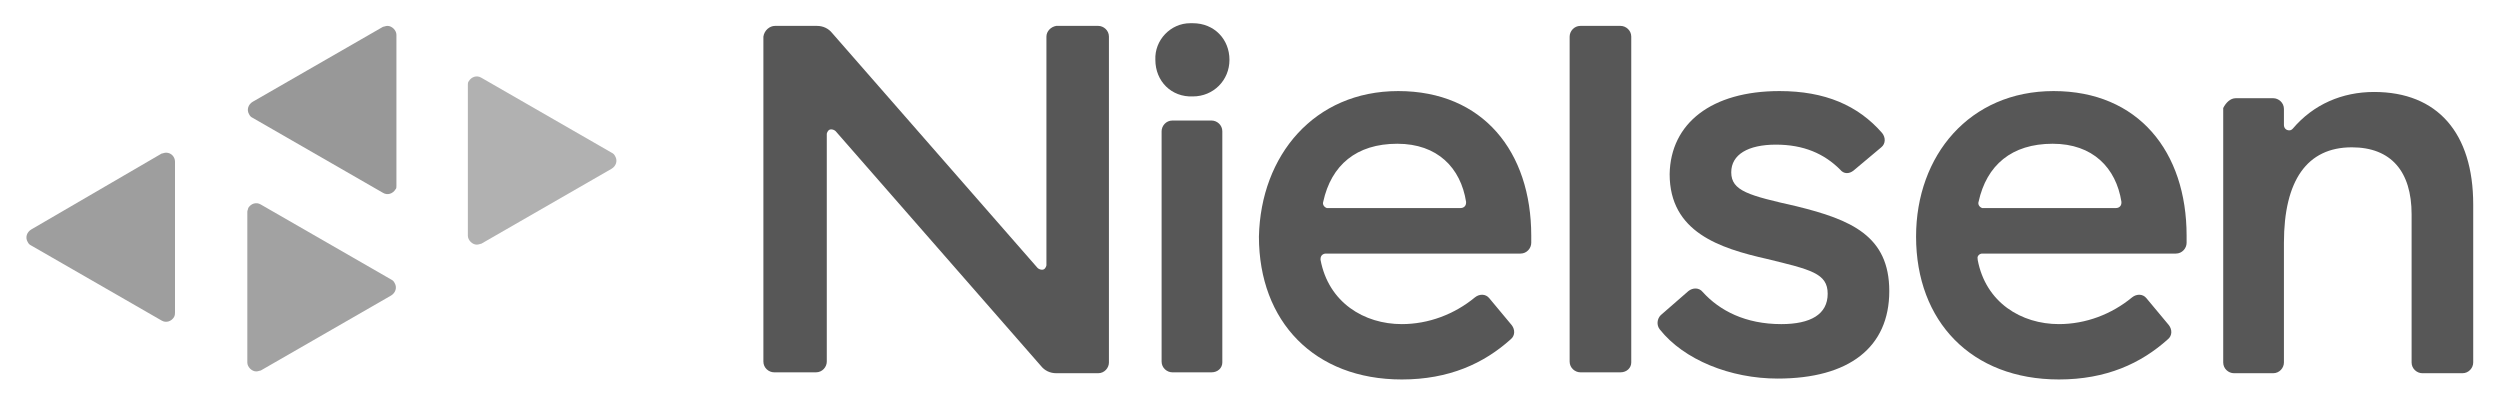 <?xml version="1.0" encoding="utf-8"?>
<!-- Generator: Adobe Illustrator 26.5.0, SVG Export Plug-In . SVG Version: 6.00 Build 0)  -->
<svg version="1.1" id="Ebene_1" xmlns="http://www.w3.org/2000/svg" xmlns:xlink="http://www.w3.org/1999/xlink" x="0px" y="0px"
	 viewBox="0 0 280 45" style="enable-background:new 0 0 280 45;" xml:space="preserve">
<style type="text/css">
	.st0{fill:#B1B1B1;}
	.st1{fill:#9E9E9E;}
	.st2{fill:#A2A2A2;}
	.st3{fill:#989898;}
	.st4{fill:#575757;}
</style>
<g id="Layer_2">
	<g id="Layer_1-2">
		<path class="st0" d="M52.4,9.5v16.9c0,0.5,0.5,1,1,1c0.2,0,0.4-0.1,0.5-0.1l14.6-8.4c0.5-0.3,0.7-0.9,0.4-1.4
			c-0.1-0.2-0.2-0.3-0.4-0.4L53.9,8.7c-0.5-0.3-1.1-0.1-1.4,0.4C52.4,9.2,52.4,9.4,52.4,9.5z"/>
		<path class="st1" d="M19.6,35V18.1c0-0.5-0.4-1-1-1c-0.2,0-0.4,0.1-0.5,0.1L3.5,25.7c-0.5,0.3-0.7,0.9-0.4,1.4
			c0.1,0.2,0.2,0.3,0.4,0.4l14.6,8.4c0.5,0.3,1.1,0.1,1.4-0.4C19.6,35.3,19.6,35.1,19.6,35z"/>
		<path class="st2" d="M27.7,23.7v16.9c0,0.5,0.5,1,1,1c0.2,0,0.4-0.1,0.5-0.1l14.6-8.4c0.5-0.3,0.7-0.9,0.4-1.4
			c-0.1-0.2-0.2-0.3-0.4-0.4l-14.6-8.4c-0.5-0.3-1.1-0.1-1.4,0.4C27.8,23.4,27.7,23.6,27.7,23.7z"/>
		<path class="st3" d="M44.4,20.8V3.9c0-0.5-0.5-1-1-1C43.2,2.9,43,3,42.9,3l-14.6,8.4c-0.5,0.3-0.7,0.9-0.4,1.4
			c0.1,0.2,0.2,0.3,0.4,0.4l14.6,8.4c0.5,0.3,1.1,0.1,1.4-0.4C44.4,21.1,44.4,21,44.4,20.8z"/>
		<path class="st4" d="M135.7,41.7h-4.4c-0.6,0-1.2-0.5-1.2-1.2l0,0V14.7c0-0.6,0.5-1.2,1.2-1.2l0,0h4.4c0.6,0,1.2,0.5,1.2,1.2l0,0
			v25.9C136.9,41.2,136.4,41.7,135.7,41.7z"/>
		<path class="st4" d="M156.6,10.2c9.5,0,14.9,6.8,14.9,16.2v0.8c0,0.6-0.5,1.2-1.2,1.2l0,0h-21.8c-0.3,0-0.6,0.2-0.6,0.6
			c0,0,0,0.1,0,0.1c0.9,4.8,4.9,7.2,9.1,7.2c3,0,5.9-1.1,8.2-3c0.5-0.4,1.2-0.4,1.6,0.1l0,0l2.5,3c0.4,0.5,0.4,1.2-0.1,1.6
			c-3,2.7-6.9,4.5-12.2,4.5c-9.8,0-16-6.5-16-16C141.2,17.4,147.2,10.2,156.6,10.2z M156.5,16.1c-4.6,0-7.4,2.4-8.3,6.5
			c-0.1,0.3,0.1,0.6,0.4,0.7c0,0,0.1,0,0.1,0h14.9c0.3,0,0.6-0.2,0.6-0.6c0,0,0-0.1,0-0.1C163.6,18.8,161,16.1,156.5,16.1z"/>
		<path class="st4" d="M230,10.2c9.5,0,14.9,6.8,14.9,16.2v0.8c0,0.6-0.5,1.2-1.2,1.2H222c-0.3,0-0.6,0.3-0.5,0.6c0,0,0,0.1,0,0.1
			c0.9,4.8,4.9,7.2,9.1,7.2c3,0,5.9-1.1,8.2-3c0.5-0.4,1.2-0.4,1.6,0.1l0,0l2.5,3c0.4,0.5,0.4,1.2-0.1,1.6c-3,2.7-6.9,4.5-12.2,4.5
			c-9.8,0-16-6.5-16-16C214.6,17.4,220.6,10.2,230,10.2z M229.9,16.1c-4.6,0-7.4,2.4-8.3,6.5c-0.1,0.3,0.1,0.6,0.4,0.7
			c0,0,0.1,0,0.1,0H237c0.3,0,0.6-0.2,0.6-0.6c0,0,0-0.1,0-0.1C237,18.8,234.4,16.1,229.9,16.1z"/>
		<path class="st4" d="M181.5,41.7h-4.5c-0.6,0-1.2-0.5-1.2-1.2V4.1c0-0.6,0.5-1.2,1.2-1.2h4.5c0.6,0,1.2,0.5,1.2,1.2v36.5
			C182.7,41.2,182.2,41.7,181.5,41.7z"/>
		<path class="st4" d="M199.3,10.2c5.1,0,8.8,1.6,11.5,4.7c0.4,0.5,0.4,1.2-0.1,1.6l-3.1,2.6c-0.5,0.4-1.1,0.4-1.5-0.1
			c-1.8-1.8-4.1-2.8-7.2-2.8c-3.1,0-5,1.1-5,3.1c0,2.1,2,2.6,7.3,3.8c6.1,1.5,10.4,3.3,10.4,9.5c0,6.3-4.5,9.8-12.5,9.8
			c-5.3,0-10.5-2.1-13.2-5.5c-0.4-0.5-0.3-1.2,0.1-1.6l3.1-2.7c0.5-0.4,1.2-0.4,1.6,0.1c1.9,2.1,4.8,3.6,8.8,3.6
			c3.3,0,5.2-1.1,5.2-3.4s-1.9-2.7-6.8-3.9c-5.3-1.2-10.9-3-10.9-9.5C187.1,13.8,191.7,10.2,199.3,10.2z"/>
		<path class="st4" d="M250.4,11h4.2c0.6,0,1.2,0.5,1.2,1.2v1.8c0,0.3,0.2,0.6,0.6,0.6c0.2,0,0.3-0.1,0.4-0.2
			c2.3-2.7,5.5-4.1,9.1-4.1c7.1,0,11.1,4.6,11.1,12.6v17.7c0,0.6-0.5,1.2-1.2,1.2h-4.5c-0.6,0-1.2-0.5-1.2-1.2V24
			c0-4.8-2.3-7.5-6.7-7.5c-5,0-7.6,3.7-7.6,10.7v13.4c0,0.6-0.5,1.2-1.2,1.2h-4.4c-0.6,0-1.2-0.5-1.2-1.2V12.1
			C249.3,11.5,249.8,11,250.4,11z"/>
		<path class="st4" d="M129.4,6.7c-0.1-2.2,1.7-4.1,3.9-4.1c0.1,0,0.2,0,0.3,0c2.4,0,4.1,1.8,4.1,4.1s-1.8,4.1-4.1,4.1
			C131.2,10.9,129.4,9.1,129.4,6.7z"/>
		<path class="st4" d="M86.8,2.9h4.7c0.7,0,1.3,0.3,1.7,0.8l23,26.3c0.2,0.2,0.6,0.3,0.8,0.1c0.1-0.1,0.2-0.3,0.2-0.4V4.1
			c0-0.6,0.5-1.1,1.1-1.2h4.7c0.6,0,1.2,0.5,1.2,1.2l0,0v36.5c0,0.6-0.5,1.2-1.2,1.2l0,0h-4.7c-0.7,0-1.3-0.3-1.7-0.8L93.6,14.7
			c-0.2-0.2-0.6-0.3-0.8-0.1c-0.1,0.1-0.2,0.3-0.2,0.4v25.5c0,0.6-0.5,1.2-1.2,1.2l0,0h-4.7c-0.6,0-1.2-0.5-1.2-1.2V4.1
			C85.6,3.4,86.2,2.9,86.8,2.9z"/>
	</g>
</g>
</svg>
